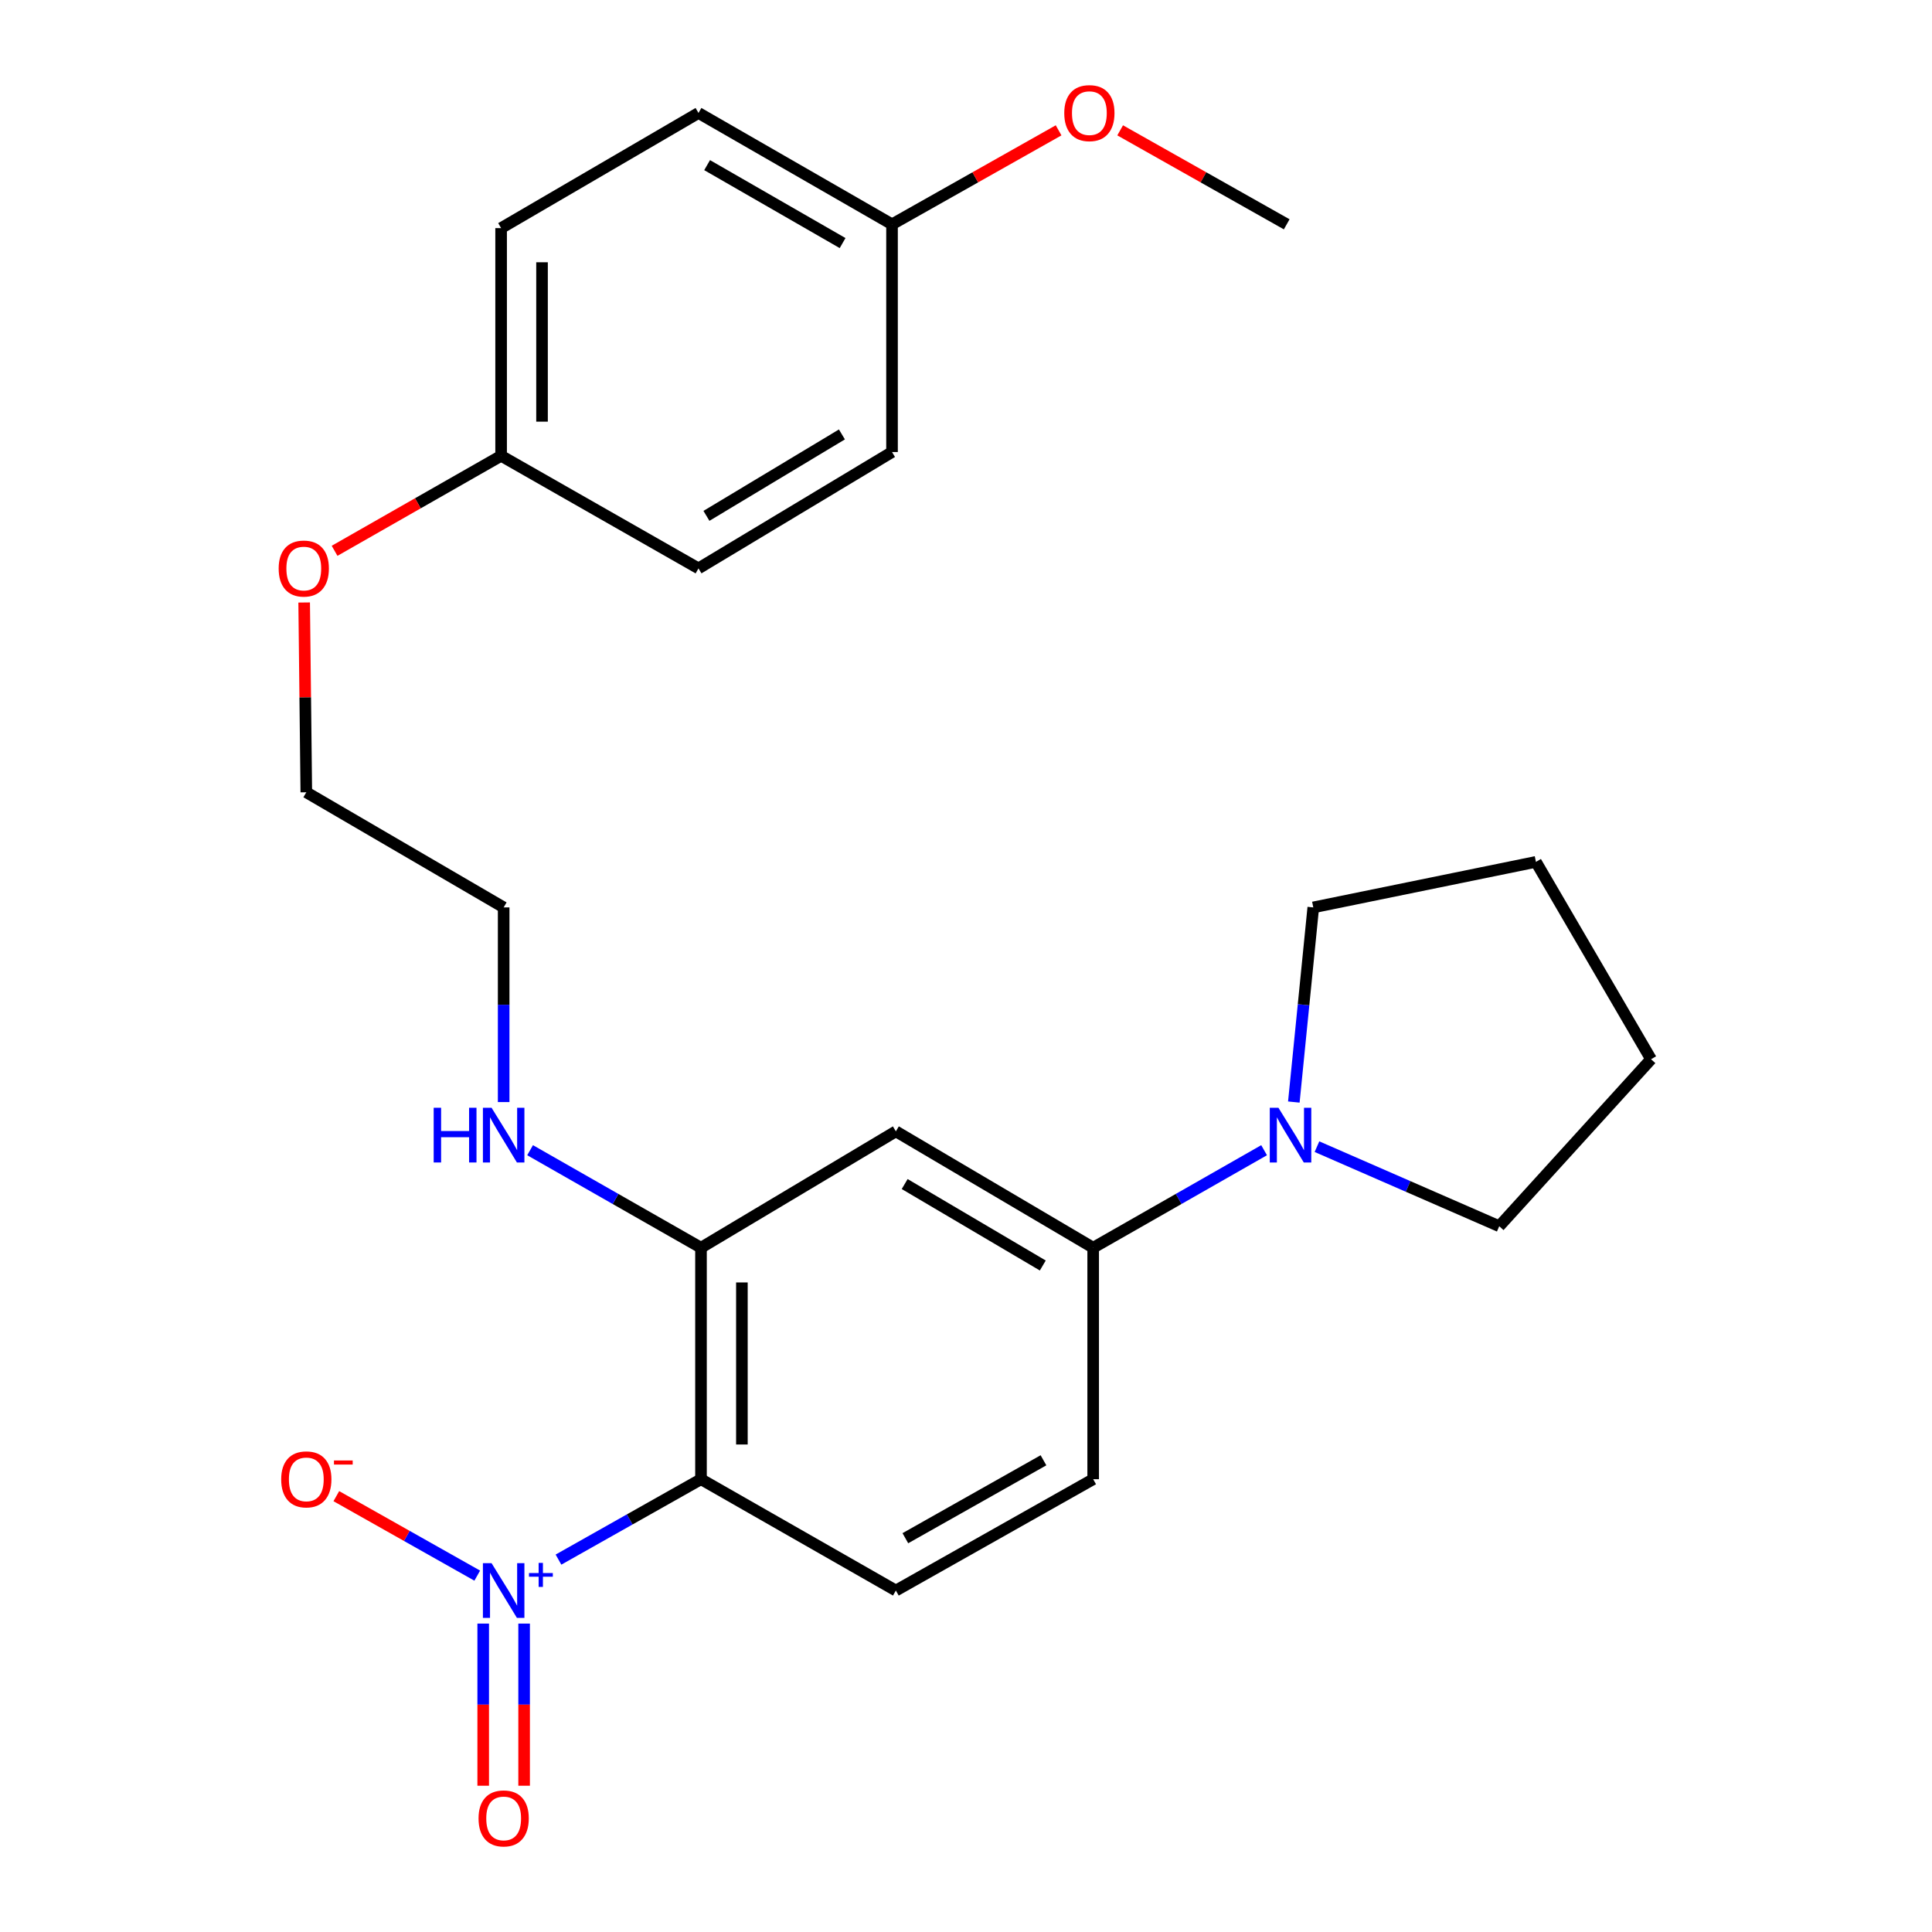 <?xml version='1.0' encoding='iso-8859-1'?>
<svg version='1.1' baseProfile='full'
              xmlns='http://www.w3.org/2000/svg'
                      xmlns:rdkit='http://www.rdkit.org/xml'
                      xmlns:xlink='http://www.w3.org/1999/xlink'
                  xml:space='preserve'
width='1000px' height='1000px' viewBox='0 0 1000 1000'>
<!-- END OF HEADER -->
<rect style='opacity:1.0;fill:#FFFFFF;stroke:none' width='1000' height='1000' x='0' y='0'> </rect>
<path class='bond-0' d='M 289.07,807.252 L 325.95,786.445' style='fill:none;fill-rule:evenodd;stroke:#0000FF;stroke-width:6px;stroke-linecap:butt;stroke-linejoin:miter;stroke-opacity:1' />
<path class='bond-0' d='M 325.95,786.445 L 362.831,765.639' style='fill:none;fill-rule:evenodd;stroke:#000000;stroke-width:6px;stroke-linecap:butt;stroke-linejoin:miter;stroke-opacity:1' />
<path class='bond-6' d='M 247.021,815.548 L 210.552,794.976' style='fill:none;fill-rule:evenodd;stroke:#0000FF;stroke-width:6px;stroke-linecap:butt;stroke-linejoin:miter;stroke-opacity:1' />
<path class='bond-6' d='M 210.552,794.976 L 174.083,774.405' style='fill:none;fill-rule:evenodd;stroke:#FF0000;stroke-width:6px;stroke-linecap:butt;stroke-linejoin:miter;stroke-opacity:1' />
<path class='bond-7' d='M 250.105,840.367 L 250.105,882.328' style='fill:none;fill-rule:evenodd;stroke:#0000FF;stroke-width:6px;stroke-linecap:butt;stroke-linejoin:miter;stroke-opacity:1' />
<path class='bond-7' d='M 250.105,882.328 L 250.105,924.289' style='fill:none;fill-rule:evenodd;stroke:#FF0000;stroke-width:6px;stroke-linecap:butt;stroke-linejoin:miter;stroke-opacity:1' />
<path class='bond-7' d='M 271.281,840.367 L 271.281,882.328' style='fill:none;fill-rule:evenodd;stroke:#0000FF;stroke-width:6px;stroke-linecap:butt;stroke-linejoin:miter;stroke-opacity:1' />
<path class='bond-7' d='M 271.281,882.328 L 271.281,924.289' style='fill:none;fill-rule:evenodd;stroke:#FF0000;stroke-width:6px;stroke-linecap:butt;stroke-linejoin:miter;stroke-opacity:1' />
<path class='bond-1' d='M 362.831,765.639 L 362.831,645.819' style='fill:none;fill-rule:evenodd;stroke:#000000;stroke-width:6px;stroke-linecap:butt;stroke-linejoin:miter;stroke-opacity:1' />
<path class='bond-1' d='M 384.007,747.666 L 384.007,663.792' style='fill:none;fill-rule:evenodd;stroke:#000000;stroke-width:6px;stroke-linecap:butt;stroke-linejoin:miter;stroke-opacity:1' />
<path class='bond-5' d='M 362.831,765.639 L 463.698,823.261' style='fill:none;fill-rule:evenodd;stroke:#000000;stroke-width:6px;stroke-linecap:butt;stroke-linejoin:miter;stroke-opacity:1' />
<path class='bond-2' d='M 362.831,645.819 L 463.698,585.586' style='fill:none;fill-rule:evenodd;stroke:#000000;stroke-width:6px;stroke-linecap:butt;stroke-linejoin:miter;stroke-opacity:1' />
<path class='bond-9' d='M 362.831,645.819 L 318.602,620.582' style='fill:none;fill-rule:evenodd;stroke:#000000;stroke-width:6px;stroke-linecap:butt;stroke-linejoin:miter;stroke-opacity:1' />
<path class='bond-9' d='M 318.602,620.582 L 274.373,595.344' style='fill:none;fill-rule:evenodd;stroke:#0000FF;stroke-width:6px;stroke-linecap:butt;stroke-linejoin:miter;stroke-opacity:1' />
<path class='bond-25' d='M 463.698,585.586 L 565.825,645.819' style='fill:none;fill-rule:evenodd;stroke:#000000;stroke-width:6px;stroke-linecap:butt;stroke-linejoin:miter;stroke-opacity:1' />
<path class='bond-25' d='M 468.26,612.86 L 539.748,655.024' style='fill:none;fill-rule:evenodd;stroke:#000000;stroke-width:6px;stroke-linecap:butt;stroke-linejoin:miter;stroke-opacity:1' />
<path class='bond-3' d='M 654.294,595.344 L 610.06,620.581' style='fill:none;fill-rule:evenodd;stroke:#0000FF;stroke-width:6px;stroke-linecap:butt;stroke-linejoin:miter;stroke-opacity:1' />
<path class='bond-3' d='M 610.06,620.581 L 565.825,645.819' style='fill:none;fill-rule:evenodd;stroke:#000000;stroke-width:6px;stroke-linecap:butt;stroke-linejoin:miter;stroke-opacity:1' />
<path class='bond-16' d='M 669.685,570.417 L 674.718,520.044' style='fill:none;fill-rule:evenodd;stroke:#0000FF;stroke-width:6px;stroke-linecap:butt;stroke-linejoin:miter;stroke-opacity:1' />
<path class='bond-16' d='M 674.718,520.044 L 679.751,469.672' style='fill:none;fill-rule:evenodd;stroke:#000000;stroke-width:6px;stroke-linecap:butt;stroke-linejoin:miter;stroke-opacity:1' />
<path class='bond-17' d='M 681.661,593.512 L 728.834,614.101' style='fill:none;fill-rule:evenodd;stroke:#0000FF;stroke-width:6px;stroke-linecap:butt;stroke-linejoin:miter;stroke-opacity:1' />
<path class='bond-17' d='M 728.834,614.101 L 776.007,634.69' style='fill:none;fill-rule:evenodd;stroke:#000000;stroke-width:6px;stroke-linecap:butt;stroke-linejoin:miter;stroke-opacity:1' />
<path class='bond-4' d='M 565.825,645.819 L 565.825,765.639' style='fill:none;fill-rule:evenodd;stroke:#000000;stroke-width:6px;stroke-linecap:butt;stroke-linejoin:miter;stroke-opacity:1' />
<path class='bond-8' d='M 463.698,823.261 L 565.825,765.639' style='fill:none;fill-rule:evenodd;stroke:#000000;stroke-width:6px;stroke-linecap:butt;stroke-linejoin:miter;stroke-opacity:1' />
<path class='bond-8' d='M 468.612,796.175 L 540.1,755.839' style='fill:none;fill-rule:evenodd;stroke:#000000;stroke-width:6px;stroke-linecap:butt;stroke-linejoin:miter;stroke-opacity:1' />
<path class='bond-20' d='M 260.693,570.432 L 260.693,520.052' style='fill:none;fill-rule:evenodd;stroke:#0000FF;stroke-width:6px;stroke-linecap:butt;stroke-linejoin:miter;stroke-opacity:1' />
<path class='bond-20' d='M 260.693,520.052 L 260.693,469.672' style='fill:none;fill-rule:evenodd;stroke:#000000;stroke-width:6px;stroke-linecap:butt;stroke-linejoin:miter;stroke-opacity:1' />
<path class='bond-10' d='M 461.71,116.106 L 361.537,58.472' style='fill:none;fill-rule:evenodd;stroke:#000000;stroke-width:6px;stroke-linecap:butt;stroke-linejoin:miter;stroke-opacity:1' />
<path class='bond-10' d='M 436.124,125.816 L 366.003,85.472' style='fill:none;fill-rule:evenodd;stroke:#000000;stroke-width:6px;stroke-linecap:butt;stroke-linejoin:miter;stroke-opacity:1' />
<path class='bond-18' d='M 461.71,116.106 L 504.819,91.784' style='fill:none;fill-rule:evenodd;stroke:#000000;stroke-width:6px;stroke-linecap:butt;stroke-linejoin:miter;stroke-opacity:1' />
<path class='bond-18' d='M 504.819,91.784 L 547.928,67.461' style='fill:none;fill-rule:evenodd;stroke:#FF0000;stroke-width:6px;stroke-linecap:butt;stroke-linejoin:miter;stroke-opacity:1' />
<path class='bond-27' d='M 461.71,116.106 L 461.71,233.973' style='fill:none;fill-rule:evenodd;stroke:#000000;stroke-width:6px;stroke-linecap:butt;stroke-linejoin:miter;stroke-opacity:1' />
<path class='bond-11' d='M 259.375,235.926 L 216.276,260.513' style='fill:none;fill-rule:evenodd;stroke:#000000;stroke-width:6px;stroke-linecap:butt;stroke-linejoin:miter;stroke-opacity:1' />
<path class='bond-11' d='M 216.276,260.513 L 173.177,285.101' style='fill:none;fill-rule:evenodd;stroke:#FF0000;stroke-width:6px;stroke-linecap:butt;stroke-linejoin:miter;stroke-opacity:1' />
<path class='bond-13' d='M 259.375,235.926 L 361.537,294.195' style='fill:none;fill-rule:evenodd;stroke:#000000;stroke-width:6px;stroke-linecap:butt;stroke-linejoin:miter;stroke-opacity:1' />
<path class='bond-15' d='M 259.375,235.926 L 259.375,118.071' style='fill:none;fill-rule:evenodd;stroke:#000000;stroke-width:6px;stroke-linecap:butt;stroke-linejoin:miter;stroke-opacity:1' />
<path class='bond-15' d='M 280.551,218.247 L 280.551,135.749' style='fill:none;fill-rule:evenodd;stroke:#000000;stroke-width:6px;stroke-linecap:butt;stroke-linejoin:miter;stroke-opacity:1' />
<path class='bond-12' d='M 461.71,233.973 L 361.537,294.195' style='fill:none;fill-rule:evenodd;stroke:#000000;stroke-width:6px;stroke-linecap:butt;stroke-linejoin:miter;stroke-opacity:1' />
<path class='bond-12' d='M 435.774,224.857 L 365.652,267.013' style='fill:none;fill-rule:evenodd;stroke:#000000;stroke-width:6px;stroke-linecap:butt;stroke-linejoin:miter;stroke-opacity:1' />
<path class='bond-14' d='M 361.537,58.472 L 259.375,118.071' style='fill:none;fill-rule:evenodd;stroke:#000000;stroke-width:6px;stroke-linecap:butt;stroke-linejoin:miter;stroke-opacity:1' />
<path class='bond-23' d='M 679.751,469.672 L 794.994,446.108' style='fill:none;fill-rule:evenodd;stroke:#000000;stroke-width:6px;stroke-linecap:butt;stroke-linejoin:miter;stroke-opacity:1' />
<path class='bond-24' d='M 776.007,634.69 L 854.581,548.257' style='fill:none;fill-rule:evenodd;stroke:#000000;stroke-width:6px;stroke-linecap:butt;stroke-linejoin:miter;stroke-opacity:1' />
<path class='bond-22' d='M 579.792,67.462 L 622.895,91.784' style='fill:none;fill-rule:evenodd;stroke:#FF0000;stroke-width:6px;stroke-linecap:butt;stroke-linejoin:miter;stroke-opacity:1' />
<path class='bond-22' d='M 622.895,91.784 L 665.998,116.106' style='fill:none;fill-rule:evenodd;stroke:#000000;stroke-width:6px;stroke-linecap:butt;stroke-linejoin:miter;stroke-opacity:1' />
<path class='bond-19' d='M 157.436,311.852 L 157.99,360.969' style='fill:none;fill-rule:evenodd;stroke:#FF0000;stroke-width:6px;stroke-linecap:butt;stroke-linejoin:miter;stroke-opacity:1' />
<path class='bond-19' d='M 157.99,360.969 L 158.543,410.085' style='fill:none;fill-rule:evenodd;stroke:#000000;stroke-width:6px;stroke-linecap:butt;stroke-linejoin:miter;stroke-opacity:1' />
<path class='bond-21' d='M 260.693,469.672 L 158.543,410.085' style='fill:none;fill-rule:evenodd;stroke:#000000;stroke-width:6px;stroke-linecap:butt;stroke-linejoin:miter;stroke-opacity:1' />
<path class='bond-26' d='M 794.994,446.108 L 854.581,548.257' style='fill:none;fill-rule:evenodd;stroke:#000000;stroke-width:6px;stroke-linecap:butt;stroke-linejoin:miter;stroke-opacity:1' />
<path  class='atom-0' d='M 254.433 809.101
L 263.713 824.101
Q 264.633 825.581, 266.113 828.261
Q 267.593 830.941, 267.673 831.101
L 267.673 809.101
L 271.433 809.101
L 271.433 837.421
L 267.553 837.421
L 257.593 821.021
Q 256.433 819.101, 255.193 816.901
Q 253.993 814.701, 253.633 814.021
L 253.633 837.421
L 249.953 837.421
L 249.953 809.101
L 254.433 809.101
' fill='#0000FF'/>
<path  class='atom-0' d='M 273.809 814.205
L 278.799 814.205
L 278.799 808.952
L 281.016 808.952
L 281.016 814.205
L 286.138 814.205
L 286.138 816.106
L 281.016 816.106
L 281.016 821.386
L 278.799 821.386
L 278.799 816.106
L 273.809 816.106
L 273.809 814.205
' fill='#0000FF'/>
<path  class='atom-4' d='M 661.715 573.378
L 670.995 588.378
Q 671.915 589.858, 673.395 592.538
Q 674.875 595.218, 674.955 595.378
L 674.955 573.378
L 678.715 573.378
L 678.715 601.698
L 674.835 601.698
L 664.875 585.298
Q 663.715 583.378, 662.475 581.178
Q 661.275 578.978, 660.915 578.298
L 660.915 601.698
L 657.235 601.698
L 657.235 573.378
L 661.715 573.378
' fill='#0000FF'/>
<path  class='atom-7' d='M 145.543 765.719
Q 145.543 758.919, 148.903 755.119
Q 152.263 751.319, 158.543 751.319
Q 164.823 751.319, 168.183 755.119
Q 171.543 758.919, 171.543 765.719
Q 171.543 772.599, 168.143 776.519
Q 164.743 780.399, 158.543 780.399
Q 152.303 780.399, 148.903 776.519
Q 145.543 772.639, 145.543 765.719
M 158.543 777.199
Q 162.863 777.199, 165.183 774.319
Q 167.543 771.399, 167.543 765.719
Q 167.543 760.159, 165.183 757.359
Q 162.863 754.519, 158.543 754.519
Q 154.223 754.519, 151.863 757.319
Q 149.543 760.119, 149.543 765.719
Q 149.543 771.439, 151.863 774.319
Q 154.223 777.199, 158.543 777.199
' fill='#FF0000'/>
<path  class='atom-7' d='M 172.863 755.941
L 182.552 755.941
L 182.552 758.053
L 172.863 758.053
L 172.863 755.941
' fill='#FF0000'/>
<path  class='atom-8' d='M 247.693 941.208
Q 247.693 934.408, 251.053 930.608
Q 254.413 926.808, 260.693 926.808
Q 266.973 926.808, 270.333 930.608
Q 273.693 934.408, 273.693 941.208
Q 273.693 948.088, 270.293 952.008
Q 266.893 955.888, 260.693 955.888
Q 254.453 955.888, 251.053 952.008
Q 247.693 948.128, 247.693 941.208
M 260.693 952.688
Q 265.013 952.688, 267.333 949.808
Q 269.693 946.888, 269.693 941.208
Q 269.693 935.648, 267.333 932.848
Q 265.013 930.008, 260.693 930.008
Q 256.373 930.008, 254.013 932.808
Q 251.693 935.608, 251.693 941.208
Q 251.693 946.928, 254.013 949.808
Q 256.373 952.688, 260.693 952.688
' fill='#FF0000'/>
<path  class='atom-10' d='M 224.473 573.378
L 228.313 573.378
L 228.313 585.418
L 242.793 585.418
L 242.793 573.378
L 246.633 573.378
L 246.633 601.698
L 242.793 601.698
L 242.793 588.618
L 228.313 588.618
L 228.313 601.698
L 224.473 601.698
L 224.473 573.378
' fill='#0000FF'/>
<path  class='atom-10' d='M 254.433 573.378
L 263.713 588.378
Q 264.633 589.858, 266.113 592.538
Q 267.593 595.218, 267.673 595.378
L 267.673 573.378
L 271.433 573.378
L 271.433 601.698
L 267.553 601.698
L 257.593 585.298
Q 256.433 583.378, 255.193 581.178
Q 253.993 578.978, 253.633 578.298
L 253.633 601.698
L 249.953 601.698
L 249.953 573.378
L 254.433 573.378
' fill='#0000FF'/>
<path  class='atom-19' d='M 550.86 58.552
Q 550.86 51.752, 554.22 47.952
Q 557.58 44.152, 563.86 44.152
Q 570.14 44.152, 573.5 47.952
Q 576.86 51.752, 576.86 58.552
Q 576.86 65.432, 573.46 69.352
Q 570.06 73.232, 563.86 73.232
Q 557.62 73.232, 554.22 69.352
Q 550.86 65.472, 550.86 58.552
M 563.86 70.032
Q 568.18 70.032, 570.5 67.152
Q 572.86 64.232, 572.86 58.552
Q 572.86 52.992, 570.5 50.192
Q 568.18 47.352, 563.86 47.352
Q 559.54 47.352, 557.18 50.152
Q 554.86 52.952, 554.86 58.552
Q 554.86 64.272, 557.18 67.152
Q 559.54 70.032, 563.86 70.032
' fill='#FF0000'/>
<path  class='atom-20' d='M 144.237 294.275
Q 144.237 287.475, 147.597 283.675
Q 150.957 279.875, 157.237 279.875
Q 163.517 279.875, 166.877 283.675
Q 170.237 287.475, 170.237 294.275
Q 170.237 301.155, 166.837 305.075
Q 163.437 308.955, 157.237 308.955
Q 150.997 308.955, 147.597 305.075
Q 144.237 301.195, 144.237 294.275
M 157.237 305.755
Q 161.557 305.755, 163.877 302.875
Q 166.237 299.955, 166.237 294.275
Q 166.237 288.715, 163.877 285.915
Q 161.557 283.075, 157.237 283.075
Q 152.917 283.075, 150.557 285.875
Q 148.237 288.675, 148.237 294.275
Q 148.237 299.995, 150.557 302.875
Q 152.917 305.755, 157.237 305.755
' fill='#FF0000'/>
</svg>
